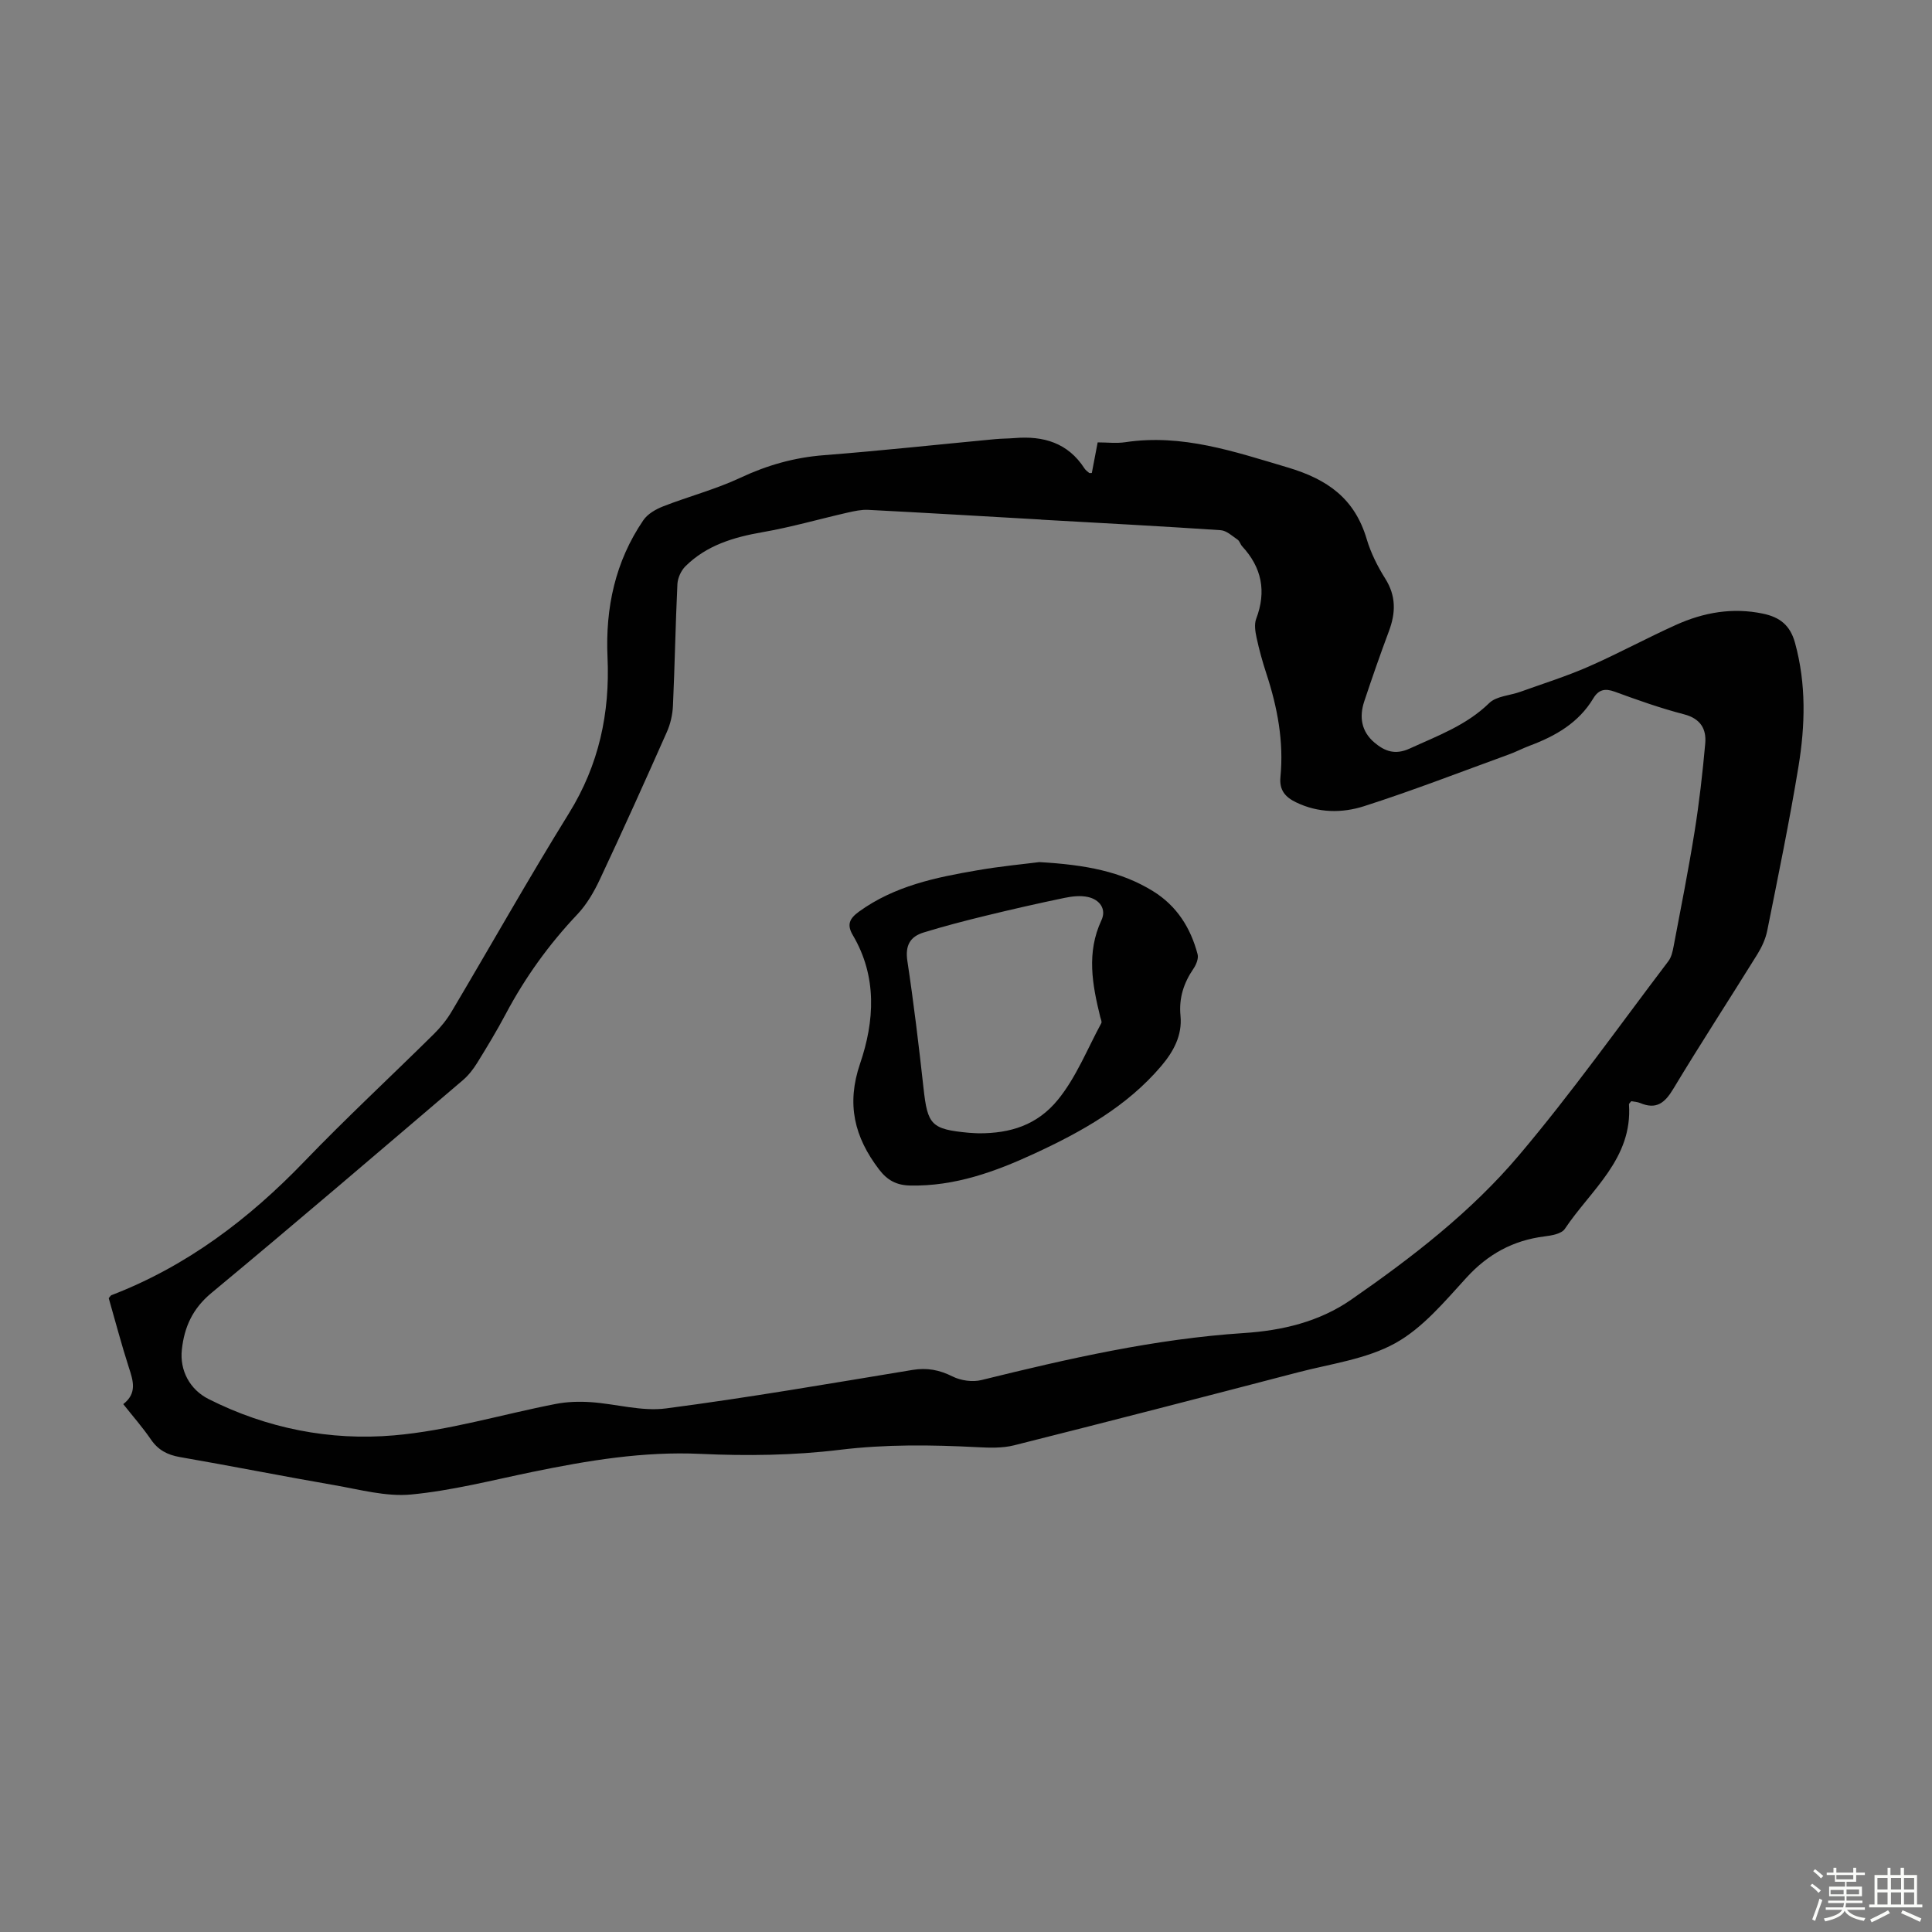 <svg enable-background="new 0 0 400 400" viewBox="0 0 400 400" xmlns="http://www.w3.org/2000/svg"><rect x="0" y="0" width="400" height="400" fill="#808080" stroke="none"/><path d="m374.8 390.4.4-.4c.7.5 1.3 1 1.8 1.4l-.5.5c-.5-.6-1.1-1.1-1.7-1.5zm1 7.3-.6-.3c.5-1.4 1.1-2.8 1.5-4.3.2.1.4.2.6.3-.5 1.3-1 2.8-1.5 4.3zm-.4-10.3.4-.4c.4.3 1 .8 1.7 1.4l-.5.5c-.4-.5-1-1-1.6-1.5zm2.5.3h1.7v-1h.6v1h3.5v-1h.6v1h1.8v.5h-1.8v1.4h-2v1h3.2v2h-3.2v.9h3.3v.5h-3.4c0 .3-.1.6-.1.9h4v.5h-3.7c.7.9 1.9 1.5 3.8 1.7-.1.2-.2.4-.3.6-2.1-.4-3.5-1.1-4-2.1-.4 1-1.8 1.7-4 2.2-.1-.2-.2-.4-.3-.6 2.1-.4 3.4-1 3.8-1.8h-3.4v-.5h3.6c.1-.3.1-.6.2-.9h-3.3v-.5h3.4c0-.3 0-.6 0-.9h-3.2v-2h3.3v-1h-2.1v-1.4h-1.7v-.5zm1.1 3.5v1h2.7c0-.3 0-.4 0-.4 0-.1 0-.2 0-.2 0-.1 0-.2 0-.3h-2.7zm1.2-3v.9h3.5v-.9zm4.7 3h-2.6v.6.4h2.6z" fill="#fbfcfa"/><path d="m393.6 386.7h.6v1.5h2.7v6.1h1.1v.6h-11v-.6h1.1v-6.1h2.7v-1.5h.6v1.5h2.1v-1.5zm-2.7 8.8.4.6c-1.2.6-2.5 1.3-3.8 1.9-.1-.2-.2-.4-.3-.6 1.2-.6 2.5-1.2 3.7-1.9zm-2.2-6.7v2.4h2.1v-2.4zm0 3v2.5h2.1v-2.5zm2.8-3v2.4h2.1v-2.4zm0 3v2.5h2.1v-2.5zm6 6.1c-1.4-.7-2.7-1.3-3.9-1.8l.3-.6c1.5.6 2.7 1.2 3.9 1.7zm-1.2-9.1h-2.1v2.4h2.1zm-2.1 3v2.5h2.1v-2.5z" fill="#fbfcfa"/><g fill="#010101"><path d="m25.52 290.71c2.9-2.25 2.06-4.82 1.16-7.58-1.54-4.77-2.81-9.64-4.17-14.36.28-.31.39-.55.57-.62 15.56-5.98 28.44-15.74 39.93-27.68 8.69-9.03 17.89-17.56 26.81-26.38 1.41-1.39 2.7-2.99 3.71-4.7 8.11-13.66 15.9-27.51 24.26-41 6.21-10.02 8.51-20.74 7.99-32.32-.46-10.2 1.59-19.83 7.42-28.37.89-1.31 2.6-2.28 4.14-2.88 5.29-2.06 10.84-3.51 15.96-5.91 5.56-2.61 11.19-4.2 17.31-4.67 11.82-.92 23.62-2.21 35.42-3.32 1.34-.13 2.68-.11 4.02-.22 5.97-.5 11.06.97 14.49 6.3.23.36.63.63.97.92.06.05.21.01.54.01.38-1.99.77-4.01 1.21-6.34 1.99 0 3.9.24 5.74-.04 11.77-1.76 22.51 1.94 33.57 5.22 8.36 2.48 13.92 6.49 16.4 14.87.85 2.86 2.25 5.64 3.84 8.17 2.25 3.58 2.17 7.06.76 10.84-1.8 4.81-3.49 9.67-5.11 14.54-1.08 3.24-.62 6.24 2.1 8.55 2.15 1.82 4.31 2.61 7.3 1.24 5.78-2.65 11.72-4.79 16.46-9.41 1.49-1.46 4.3-1.56 6.48-2.35 4.7-1.69 9.49-3.19 14.06-5.19 6.14-2.69 12.04-5.91 18.15-8.66 5.72-2.58 11.71-3.64 18-2.32 3.48.73 5.63 2.39 6.63 6.05 2.35 8.53 2.11 17.11.71 25.64-1.87 11.36-4.2 22.64-6.46 33.93-.34 1.7-1.12 3.4-2.04 4.89-5.78 9.32-11.77 18.5-17.42 27.89-1.76 2.93-3.52 4.32-6.85 2.92-.59-.25-1.28-.27-1.84-.38-.24.32-.49.49-.48.65.79 11.27-7.89 17.71-13.28 25.79-.68 1.02-2.75 1.38-4.24 1.56-6.47.82-11.66 3.65-16.11 8.52-4.52 4.94-9.06 10.43-14.75 13.58-6 3.32-13.34 4.26-20.15 6.04-19.58 5.11-39.17 10.18-58.79 15.11-2.43.61-5.1.51-7.64.38-9.5-.49-18.9-.61-28.44.55-9.51 1.16-19.23 1.28-28.82.84-11.9-.55-23.37 1.38-34.88 3.75-8.32 1.72-16.62 3.86-25.04 4.66-5.18.49-10.6-1.02-15.86-1.93-10.69-1.85-21.33-3.97-32.01-5.82-2.59-.45-4.51-1.45-6.01-3.65-1.7-2.48-3.69-4.75-5.72-7.31zm190.06-183.12c0-.01 0-.01 0-.02-11.95-.68-23.9-1.4-35.85-2.01-1.4-.07-2.86.26-4.25.57-5.87 1.34-11.67 3.02-17.6 4.05-5.98 1.04-11.56 2.7-15.96 7.05-.91.9-1.6 2.42-1.67 3.69-.4 8.38-.54 16.78-.92 25.16-.08 1.84-.51 3.78-1.26 5.46-4.53 10.22-9.12 20.41-13.87 30.52-1.21 2.58-2.72 5.19-4.66 7.24-5.89 6.22-10.82 13.07-14.83 20.63-1.83 3.45-3.86 6.81-5.92 10.14-.81 1.3-1.8 2.58-2.96 3.57-17.3 14.74-34.55 29.53-52.04 44.04-3.9 3.23-5.63 7.04-6.14 11.75-.47 4.29 1.64 8.26 5.52 10.22 12.09 6.1 25.15 8.67 38.38 7.53 11.27-.97 22.33-4.34 33.51-6.51 2.35-.46 4.84-.53 7.24-.37 5.21.35 10.53 1.96 15.58 1.3 17.07-2.23 34.05-5.17 51.04-7.97 3.03-.5 5.57-.01 8.31 1.36 1.7.85 4.11 1.19 5.95.74 17.92-4.42 35.87-8.53 54.39-9.74 7.83-.51 15.54-2.3 22.18-6.91 12.63-8.76 24.86-18.2 34.77-29.93 10.89-12.88 20.68-26.69 30.89-40.14.63-.82.89-2 1.09-3.06 1.5-7.91 3.07-15.8 4.34-23.74.97-6.05 1.66-12.16 2.21-18.27.27-3.03-.98-5.16-4.39-6.05-4.86-1.26-9.62-2.95-14.34-4.68-2.04-.75-3.36-.43-4.45 1.39-3.04 5.06-7.83 7.8-13.17 9.79-1.46.55-2.86 1.29-4.33 1.82-9.96 3.62-19.86 7.47-29.95 10.7-4.57 1.47-9.51 1.43-14.11-.81-2.21-1.07-3.47-2.51-3.21-5.21.72-7.35-.62-14.45-2.91-21.42-.8-2.44-1.49-4.93-2.03-7.44-.27-1.26-.51-2.77-.08-3.91 2.15-5.67 1.17-10.61-2.91-15.02-.37-.4-.51-1.08-.94-1.37-1.11-.76-2.29-1.88-3.51-1.96-12.35-.83-24.75-1.48-37.14-2.18z"/><path d="m215.18 178.49c9.67.55 16.96 1.96 23.53 6.01 4.93 3.04 7.8 7.6 9.24 13.07.23.86-.28 2.14-.84 2.96-2.04 2.98-3.06 6.12-2.7 9.78.39 4.05-1.45 7.4-3.96 10.37-7.12 8.4-16.48 13.62-26.27 18.15-8.15 3.77-16.52 6.81-25.74 6.62-2.84-.06-4.73-1.08-6.45-3.34-5.09-6.68-6.79-13.48-3.92-21.9 2.99-8.77 3.57-18-1.49-26.57-1.3-2.2-.72-3.46 1.28-4.91 7.33-5.3 15.85-7.07 24.46-8.54 4.93-.86 9.93-1.32 12.86-1.7zm-12.48 56.15c6.42.01 12-1.65 16.32-6.94 3.79-4.64 6.09-10.51 8.99-15.86.17-.3-.11-.86-.22-1.3-1.64-6.69-2.88-13.31.25-20.01 1.08-2.32-.36-4.27-2.77-4.81-1.54-.35-3.3-.15-4.88.18-5.46 1.13-10.9 2.37-16.31 3.69-4.32 1.05-8.63 2.17-12.88 3.48-2.79.86-3.82 2.71-3.34 5.88 1.32 8.73 2.37 17.51 3.34 26.29.84 7.68 1.6 8.56 9.39 9.29.89.08 1.78.09 2.11.11z"/></g></svg>
